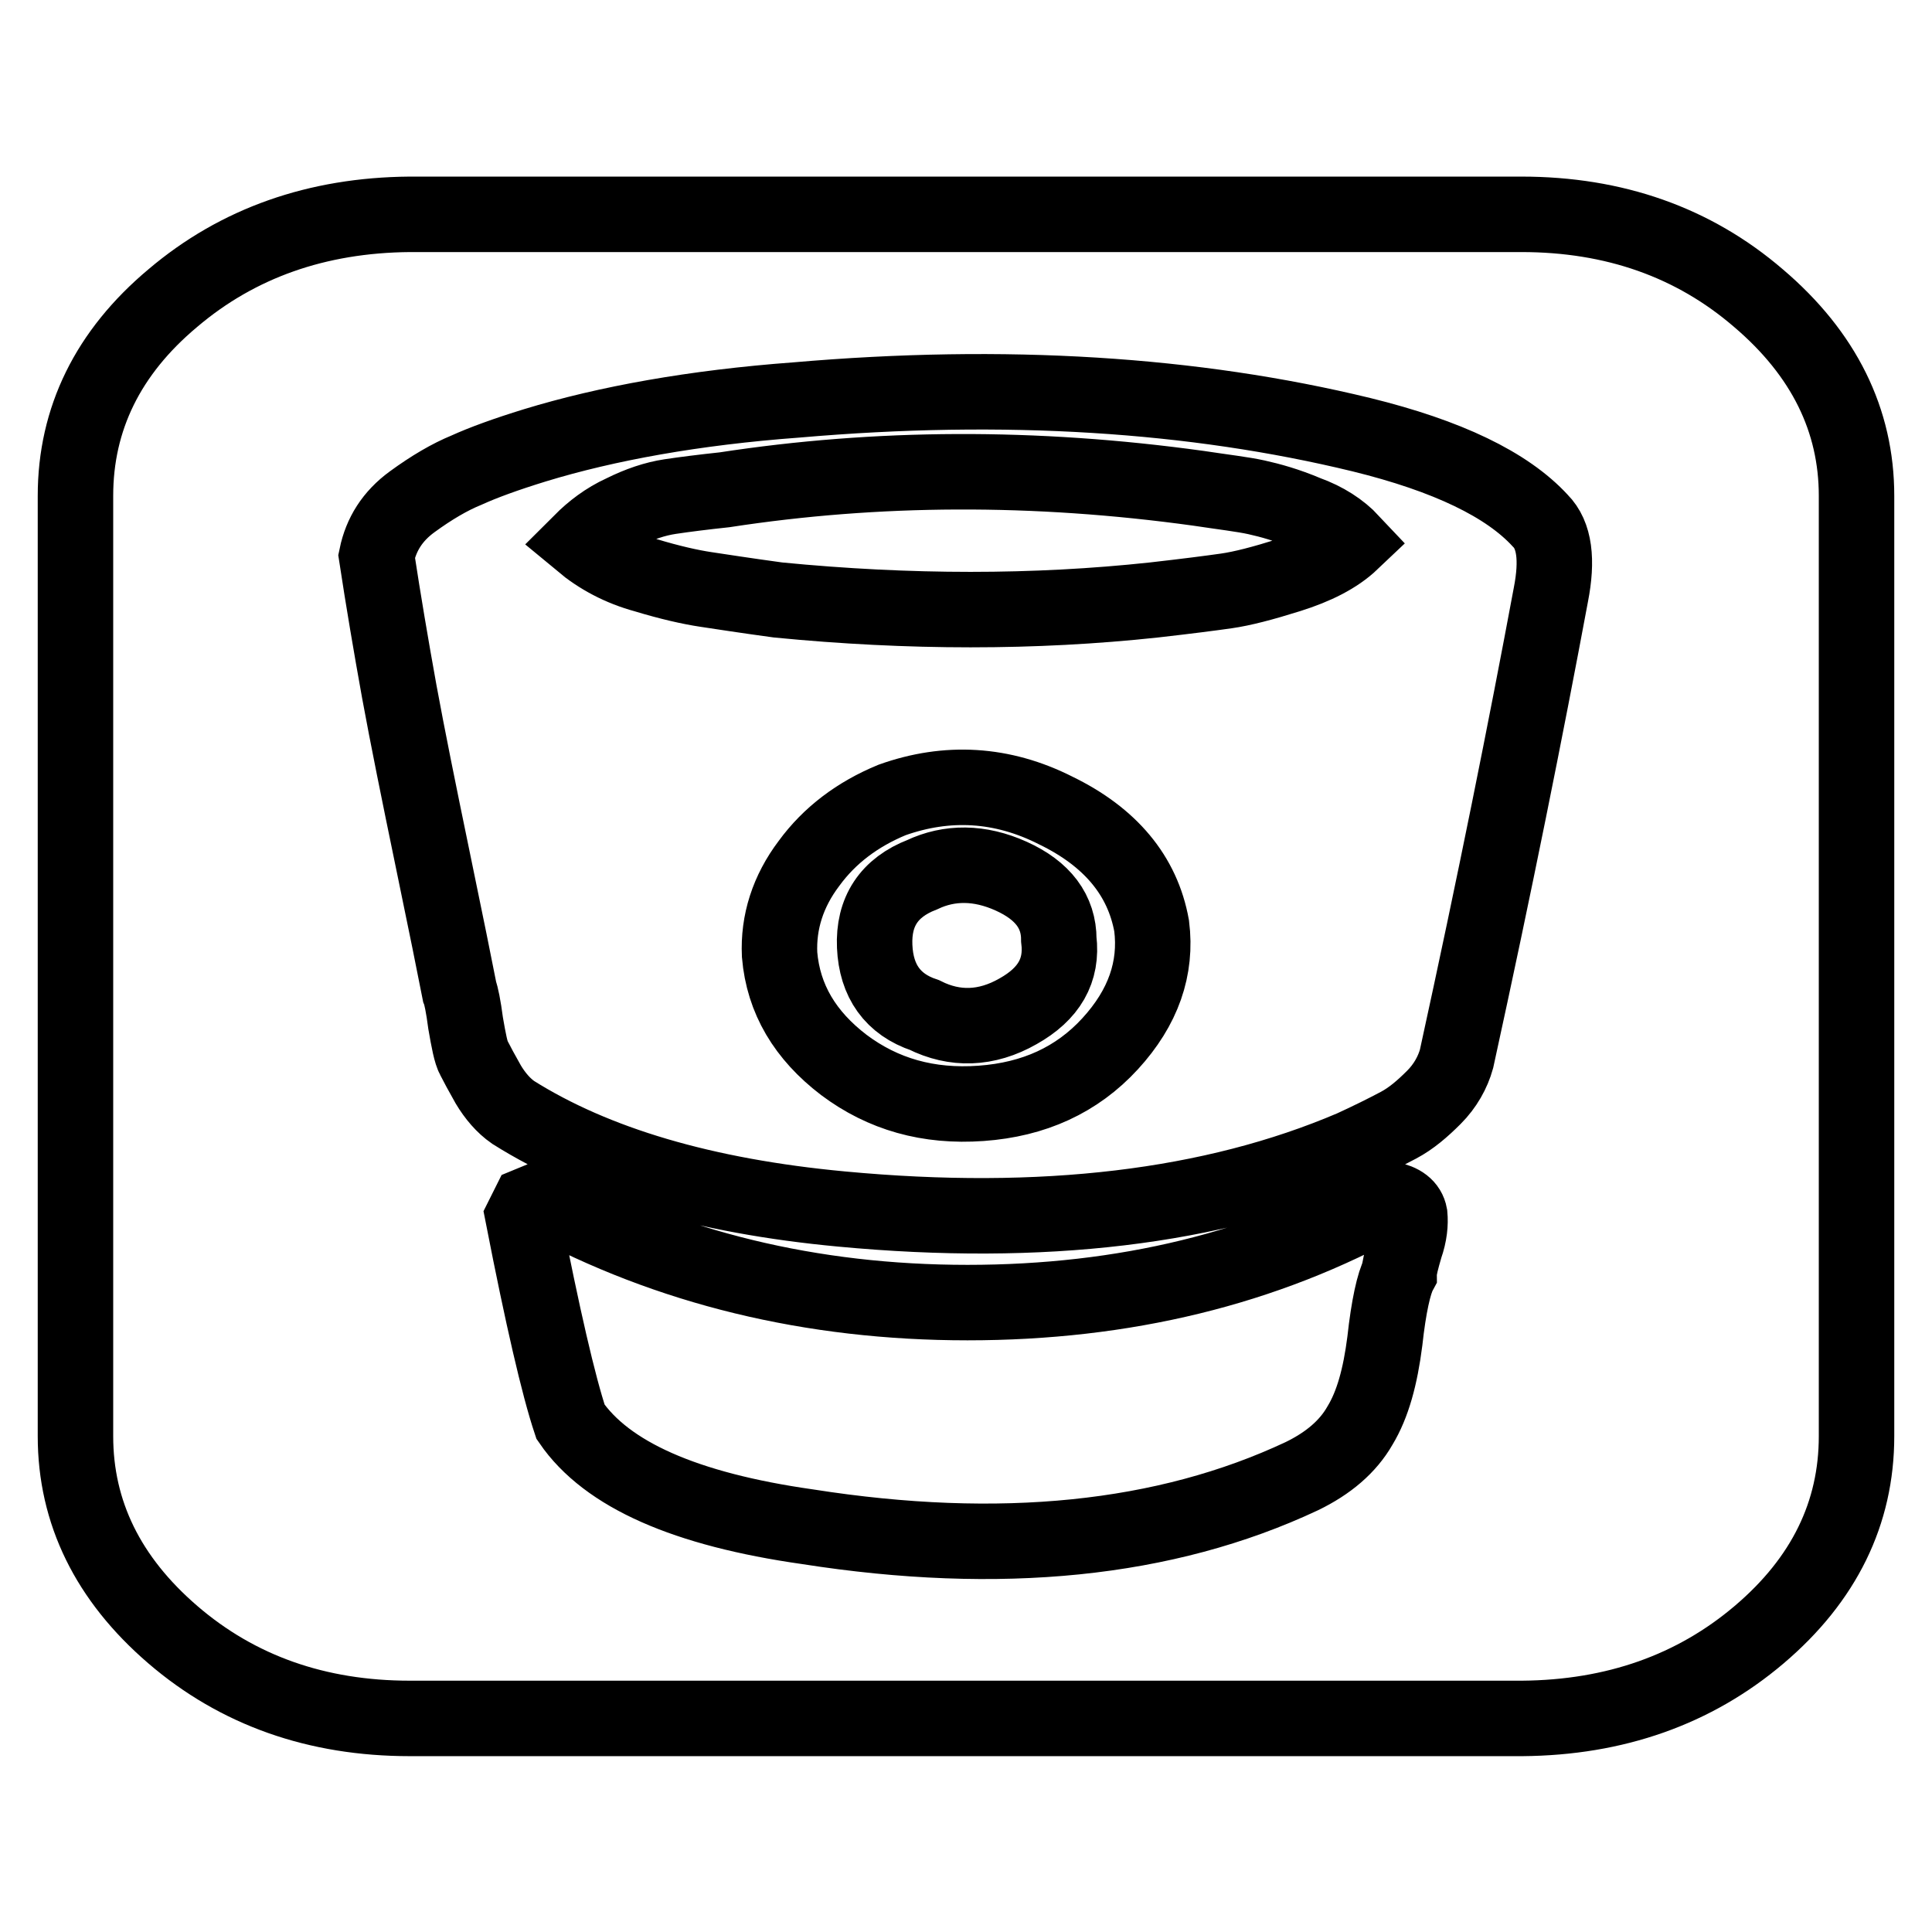 <?xml version="1.0" encoding="utf-8"?>
<!-- Svg Vector Icons : http://www.onlinewebfonts.com/icon -->
<!DOCTYPE svg PUBLIC "-//W3C//DTD SVG 1.1//EN" "http://www.w3.org/Graphics/SVG/1.1/DTD/svg11.dtd">
<svg version="1.1" xmlns="http://www.w3.org/2000/svg" xmlns:xlink="http://www.w3.org/1999/xlink" x="0px" y="0px" viewBox="0 0 256 256" enable-background="new 0 0 256 256" xml:space="preserve">
<g><g><path stroke-width="10" fill-opacity="0" stroke="#000000"  d="M140.3,124.5c0-3.7-2.1-6.5-6.3-8.4c-4.2-1.9-8.2-1.9-11.8-0.2c-4.4,1.7-6.5,4.9-6.3,9.5c0.2,4.6,2.4,7.7,6.6,9.1c4,2,8.2,1.9,12.4-0.5C139,131.7,140.8,128.6,140.3,124.5z M152.6,122.7c0.7,5.6-1.1,10.8-5.5,15.6c-4.4,4.8-10.1,7.4-17.1,7.9c-7,0.5-13-1.2-18.2-5.1c-5.1-3.9-8-8.7-8.5-14.6c-0.2-4.3,1.1-8.4,3.9-12.1c2.7-3.7,6.4-6.5,11-8.4c7.3-2.6,14.6-2.2,21.7,1.4C147.1,110.9,151.4,116,152.6,122.7z M179.1,71.8c-2,1.9-4.8,3.3-8.3,4.4c-3.5,1.1-6.2,1.8-8.3,2.1s-5.2,0.7-9.6,1.2c-15.8,1.7-32.4,1.7-49.8,0c-4.4-0.6-7.6-1.1-9.6-1.4c-2-0.3-4.7-0.9-8-1.9c-3.3-0.9-6.1-2.4-8.5-4.4c1.5-1.5,3.3-2.9,5.5-3.9c2.2-1.1,4.3-1.8,6.3-2.1c2-0.3,4.4-0.6,7.2-0.9c20.2-3.1,41.1-3.2,62.8-0.2c3.3,0.5,5.9,0.8,7.7,1.2s4,1,6.6,2.1C175.6,68.9,177.6,70.2,179.1,71.8z M185.4,168.7c0-0.6,0.3-1.8,0.8-3.5c0.6-1.7,0.7-3.1,0.6-4.2c-0.2-1.1-1.1-1.8-2.7-2.1c-16.5,9.2-35.2,13.7-55.9,13.7s-39.6-4.6-56.4-13.7l-1.7,0.7l-0.8,1.6c2.6,13.3,4.7,22.4,6.3,27.2c4.8,7,15.2,11.6,31.4,13.9c25.5,4,47.4,1.8,65.5-6.7c3.5-1.7,6.1-3.9,7.7-6.7c1.7-2.8,2.7-6.5,3.3-11.2C184,173.1,184.7,170,185.4,168.7L185.4,168.7z M205.5,78.8c0.9-4.6,0.5-7.9-1.4-9.8c-4.4-4.8-12.3-8.6-23.7-11.4c-22.2-5.4-47.2-7-74.9-4.6C92,54,80.4,56.1,70.9,59c-3.9,1.2-6.9,2.3-9.1,3.3c-2.2,0.9-4.6,2.3-7.2,4.2c-2.6,1.9-4.1,4.3-4.7,7.2c0.9,5.9,1.9,11.8,3,17.9c1.1,6,2.6,13.4,4.4,22.1c1.8,8.7,3,14.6,3.6,17.7c0.2,0.5,0.5,1.9,0.8,4.2c0.4,2.3,0.7,3.9,1.1,4.6c0.4,0.8,1,1.9,1.9,3.5c0.9,1.5,2,2.8,3.3,3.7c10.8,6.8,25.3,11.1,43.5,12.8c26.6,2.5,49.2-0.2,67.7-8.1c2.4-1.1,4.4-2.1,6.1-3c1.7-0.9,3.2-2.2,4.7-3.7s2.5-3.3,3-5.1C198.1,117,202.2,96.5,205.5,78.8L205.5,78.8z M246,65.7v124.6c0,10.2-4.3,19-12.9,26.3c-8.6,7.3-19.1,11-31.4,11.1H54.3c-12.3,0-22.8-3.7-31.4-11.1c-8.6-7.4-12.9-16.2-12.9-26.3V65.7c0-10.2,4.3-19,12.9-26.2c8.6-7.3,19.1-11,31.4-11.1h147.3c12.3,0,22.8,3.7,31.4,11.1C241.7,46.9,246,55.7,246,65.7z"/></g></g>
</svg>